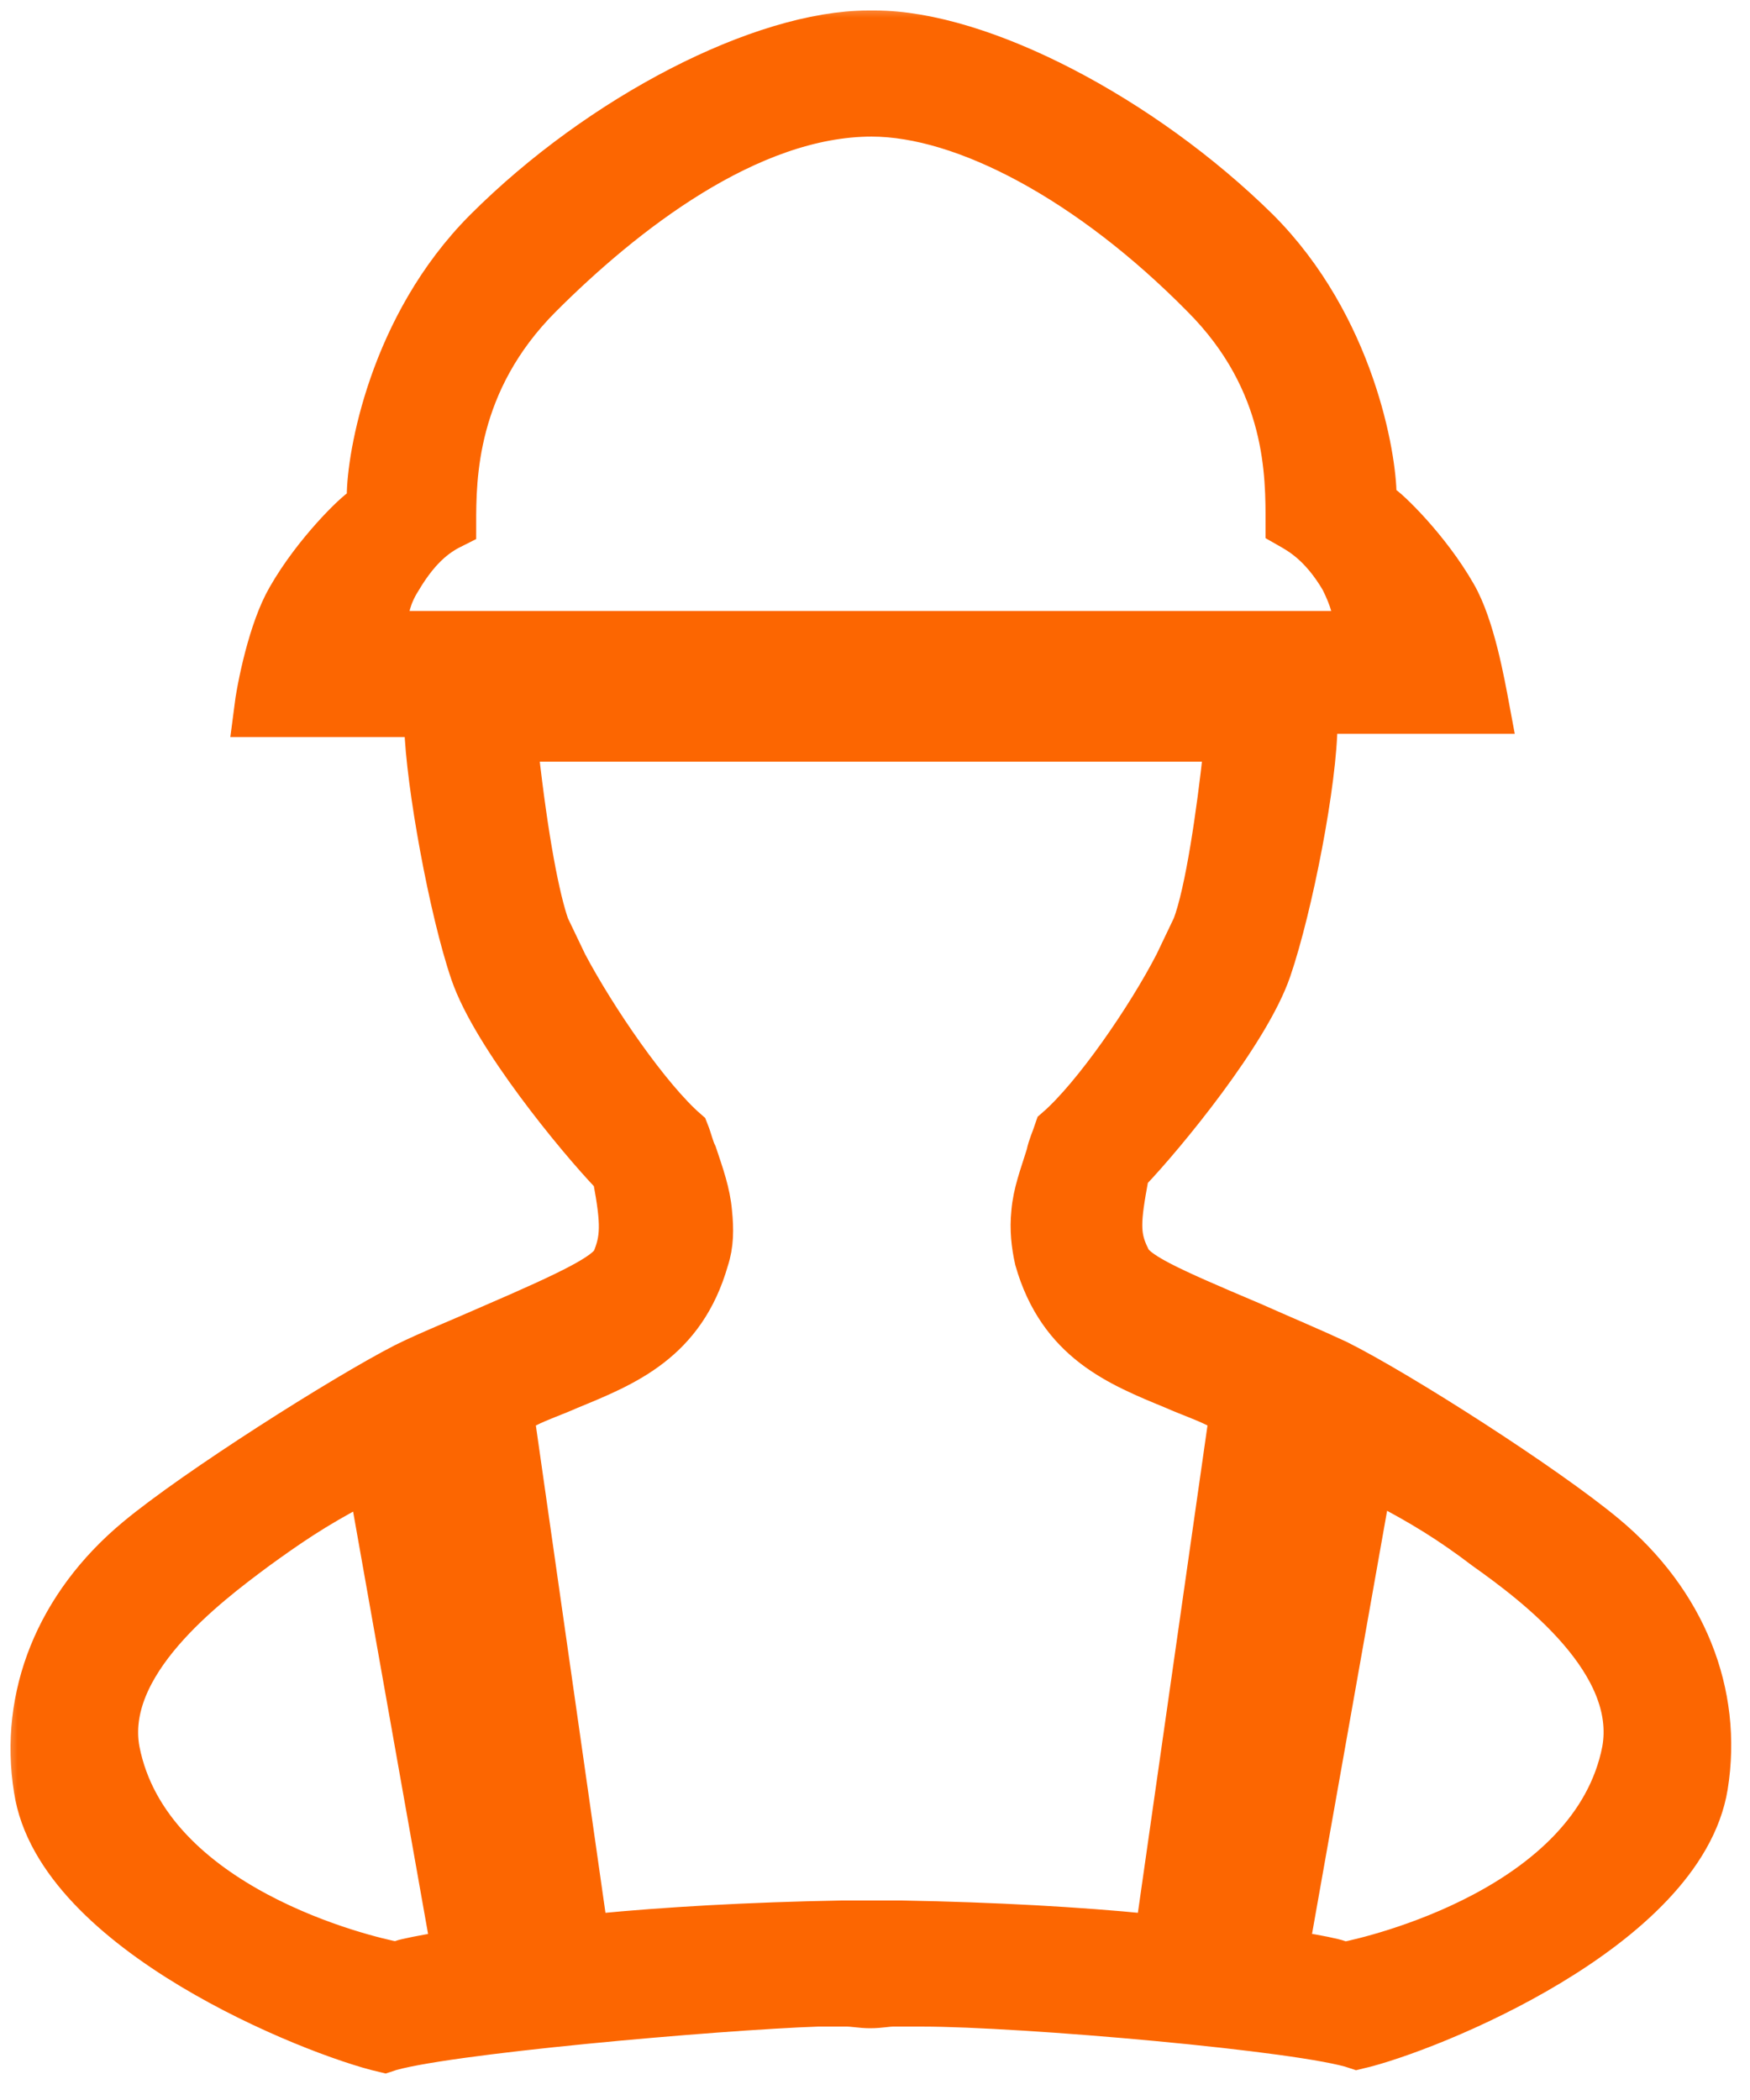<svg width="50" height="60" viewBox="0 0 50 60" fill="none" xmlns="http://www.w3.org/2000/svg">
<mask id="path-1-outside-1_149_16" maskUnits="userSpaceOnUse" x="0" y="0" width="50" height="60" fill="black">
<rect fill="white" width="50" height="60"/>
<path d="M10.983 58.516C8.968 58.047 1.702 55.141 1.093 51.109C0.671 48.484 1.702 45.906 3.952 44.031C5.639 42.625 9.858 39.953 11.593 39.062C12.249 38.734 13.186 38.359 14.03 37.984C16.421 36.953 17.358 36.484 17.593 36.062C17.874 35.406 17.874 34.938 17.64 33.672V33.578L17.546 33.484C16.561 32.453 14.171 29.547 13.561 27.766C12.952 25.984 12.296 22.375 12.249 20.734V20.359H7.374C7.468 19.609 7.796 18.016 8.311 17.125C9.061 15.812 10.233 14.688 10.421 14.594L10.608 14.5V14.172C10.608 13.094 11.218 9.344 13.936 6.625C17.218 3.344 21.811 1 24.811 1H24.999C27.999 1 32.593 3.391 35.874 6.625C38.593 9.344 39.202 13.094 39.202 14.172V14.406L39.389 14.5C39.577 14.594 40.749 15.719 41.499 17.031C42.014 17.922 42.296 19.516 42.436 20.266H37.514V20.641C37.514 22.281 36.811 25.891 36.202 27.672C35.593 29.453 33.202 32.359 32.218 33.391L32.124 33.484V33.578C31.89 34.844 31.843 35.312 32.171 35.969C32.358 36.438 33.296 36.859 35.733 37.891C36.577 38.266 37.468 38.641 38.171 38.969C39.952 39.859 44.124 42.531 45.811 43.938C48.061 45.812 49.093 48.391 48.671 51.016C48.014 55.047 40.796 57.953 38.78 58.422C37.28 57.906 29.218 57.203 26.358 57.203H25.515C25.327 57.203 25.14 57.25 24.858 57.25C24.624 57.25 24.39 57.203 24.202 57.203H23.358C20.546 57.297 12.483 58 10.983 58.516ZM38.358 56.219L38.499 56.172C39.202 56.031 45.577 54.578 46.468 50.031C46.936 47.453 43.936 45.203 42.483 44.172C41.499 43.422 40.655 42.906 39.577 42.344L39.108 42.109L36.671 55.844L37.046 55.891C37.655 55.984 38.077 56.078 38.218 56.125L38.358 56.219ZM10.186 42.344C8.921 43 8.124 43.562 7.28 44.172C5.827 45.25 2.827 47.5 3.296 50.031C4.186 54.578 10.514 56.031 11.264 56.172L11.405 56.219L11.499 56.125C11.639 56.078 12.108 55.984 12.671 55.891L13.046 55.844L10.608 42.109L10.186 42.344ZM25.749 55C28.421 55.047 30.858 55.188 32.733 55.375L33.108 55.422L35.264 40.328L34.796 40.094C34.421 39.906 33.999 39.766 33.577 39.578C31.983 38.922 30.343 38.266 29.686 35.969C29.593 35.547 29.546 35.125 29.593 34.656C29.64 34.094 29.827 33.625 30.015 33.016C30.061 32.781 30.155 32.594 30.249 32.312C31.327 31.375 32.874 29.125 33.671 27.578L34.186 26.5C34.561 25.516 34.889 23.219 35.077 21.484L35.124 21.062H14.639L14.686 21.484C14.968 24.016 15.296 25.703 15.577 26.5L16.093 27.578C16.936 29.172 18.483 31.422 19.561 32.359C19.655 32.594 19.702 32.828 19.796 33.016C19.983 33.578 20.171 34.094 20.218 34.656C20.265 35.125 20.265 35.547 20.124 35.969C19.468 38.266 17.827 38.922 16.233 39.578C15.811 39.766 15.389 39.906 15.014 40.094L14.546 40.328L16.702 55.422L17.077 55.375C18.999 55.188 21.39 55.047 24.061 55H25.749ZM12.905 14.969C12.53 15.156 11.968 15.484 11.358 16.516C11.03 17.031 10.983 17.453 10.936 17.734L10.889 18.156H38.827L38.78 17.734C38.78 17.453 38.686 17.078 38.405 16.516C37.796 15.484 37.186 15.156 36.858 14.969C36.858 13.609 36.905 10.891 34.421 8.406C31.186 5.125 27.577 3.203 24.905 3.203C21.343 3.203 17.733 6.062 15.389 8.406C12.905 10.891 12.905 13.656 12.905 14.969Z"/>
</mask>
<path d="M10.983 58.516C8.968 58.047 1.702 55.141 1.093 51.109C0.671 48.484 1.702 45.906 3.952 44.031C5.639 42.625 9.858 39.953 11.593 39.062C12.249 38.734 13.186 38.359 14.03 37.984C16.421 36.953 17.358 36.484 17.593 36.062C17.874 35.406 17.874 34.938 17.64 33.672V33.578L17.546 33.484C16.561 32.453 14.171 29.547 13.561 27.766C12.952 25.984 12.296 22.375 12.249 20.734V20.359H7.374C7.468 19.609 7.796 18.016 8.311 17.125C9.061 15.812 10.233 14.688 10.421 14.594L10.608 14.5V14.172C10.608 13.094 11.218 9.344 13.936 6.625C17.218 3.344 21.811 1 24.811 1H24.999C27.999 1 32.593 3.391 35.874 6.625C38.593 9.344 39.202 13.094 39.202 14.172V14.406L39.389 14.5C39.577 14.594 40.749 15.719 41.499 17.031C42.014 17.922 42.296 19.516 42.436 20.266H37.514V20.641C37.514 22.281 36.811 25.891 36.202 27.672C35.593 29.453 33.202 32.359 32.218 33.391L32.124 33.484V33.578C31.89 34.844 31.843 35.312 32.171 35.969C32.358 36.438 33.296 36.859 35.733 37.891C36.577 38.266 37.468 38.641 38.171 38.969C39.952 39.859 44.124 42.531 45.811 43.938C48.061 45.812 49.093 48.391 48.671 51.016C48.014 55.047 40.796 57.953 38.78 58.422C37.28 57.906 29.218 57.203 26.358 57.203H25.515C25.327 57.203 25.14 57.25 24.858 57.25C24.624 57.25 24.39 57.203 24.202 57.203H23.358C20.546 57.297 12.483 58 10.983 58.516ZM38.358 56.219L38.499 56.172C39.202 56.031 45.577 54.578 46.468 50.031C46.936 47.453 43.936 45.203 42.483 44.172C41.499 43.422 40.655 42.906 39.577 42.344L39.108 42.109L36.671 55.844L37.046 55.891C37.655 55.984 38.077 56.078 38.218 56.125L38.358 56.219ZM10.186 42.344C8.921 43 8.124 43.562 7.28 44.172C5.827 45.25 2.827 47.5 3.296 50.031C4.186 54.578 10.514 56.031 11.264 56.172L11.405 56.219L11.499 56.125C11.639 56.078 12.108 55.984 12.671 55.891L13.046 55.844L10.608 42.109L10.186 42.344ZM25.749 55C28.421 55.047 30.858 55.188 32.733 55.375L33.108 55.422L35.264 40.328L34.796 40.094C34.421 39.906 33.999 39.766 33.577 39.578C31.983 38.922 30.343 38.266 29.686 35.969C29.593 35.547 29.546 35.125 29.593 34.656C29.64 34.094 29.827 33.625 30.015 33.016C30.061 32.781 30.155 32.594 30.249 32.312C31.327 31.375 32.874 29.125 33.671 27.578L34.186 26.5C34.561 25.516 34.889 23.219 35.077 21.484L35.124 21.062H14.639L14.686 21.484C14.968 24.016 15.296 25.703 15.577 26.5L16.093 27.578C16.936 29.172 18.483 31.422 19.561 32.359C19.655 32.594 19.702 32.828 19.796 33.016C19.983 33.578 20.171 34.094 20.218 34.656C20.265 35.125 20.265 35.547 20.124 35.969C19.468 38.266 17.827 38.922 16.233 39.578C15.811 39.766 15.389 39.906 15.014 40.094L14.546 40.328L16.702 55.422L17.077 55.375C18.999 55.188 21.39 55.047 24.061 55H25.749ZM12.905 14.969C12.53 15.156 11.968 15.484 11.358 16.516C11.03 17.031 10.983 17.453 10.936 17.734L10.889 18.156H38.827L38.78 17.734C38.78 17.453 38.686 17.078 38.405 16.516C37.796 15.484 37.186 15.156 36.858 14.969C36.858 13.609 36.905 10.891 34.421 8.406C31.186 5.125 27.577 3.203 24.905 3.203C21.343 3.203 17.733 6.062 15.389 8.406C12.905 10.891 12.905 13.656 12.905 14.969Z" fill="#FC6601"/>
<path d="M10.983 58.516C8.968 58.047 1.702 55.141 1.093 51.109C0.671 48.484 1.702 45.906 3.952 44.031C5.639 42.625 9.858 39.953 11.593 39.062C12.249 38.734 13.186 38.359 14.03 37.984C16.421 36.953 17.358 36.484 17.593 36.062C17.874 35.406 17.874 34.938 17.64 33.672V33.578L17.546 33.484C16.561 32.453 14.171 29.547 13.561 27.766C12.952 25.984 12.296 22.375 12.249 20.734V20.359H7.374C7.468 19.609 7.796 18.016 8.311 17.125C9.061 15.812 10.233 14.688 10.421 14.594L10.608 14.5V14.172C10.608 13.094 11.218 9.344 13.936 6.625C17.218 3.344 21.811 1 24.811 1H24.999C27.999 1 32.593 3.391 35.874 6.625C38.593 9.344 39.202 13.094 39.202 14.172V14.406L39.389 14.5C39.577 14.594 40.749 15.719 41.499 17.031C42.014 17.922 42.296 19.516 42.436 20.266H37.514V20.641C37.514 22.281 36.811 25.891 36.202 27.672C35.593 29.453 33.202 32.359 32.218 33.391L32.124 33.484V33.578C31.89 34.844 31.843 35.312 32.171 35.969C32.358 36.438 33.296 36.859 35.733 37.891C36.577 38.266 37.468 38.641 38.171 38.969C39.952 39.859 44.124 42.531 45.811 43.938C48.061 45.812 49.093 48.391 48.671 51.016C48.014 55.047 40.796 57.953 38.78 58.422C37.28 57.906 29.218 57.203 26.358 57.203H25.515C25.327 57.203 25.14 57.25 24.858 57.25C24.624 57.25 24.39 57.203 24.202 57.203H23.358C20.546 57.297 12.483 58 10.983 58.516ZM38.358 56.219L38.499 56.172C39.202 56.031 45.577 54.578 46.468 50.031C46.936 47.453 43.936 45.203 42.483 44.172C41.499 43.422 40.655 42.906 39.577 42.344L39.108 42.109L36.671 55.844L37.046 55.891C37.655 55.984 38.077 56.078 38.218 56.125L38.358 56.219ZM10.186 42.344C8.921 43 8.124 43.562 7.28 44.172C5.827 45.25 2.827 47.5 3.296 50.031C4.186 54.578 10.514 56.031 11.264 56.172L11.405 56.219L11.499 56.125C11.639 56.078 12.108 55.984 12.671 55.891L13.046 55.844L10.608 42.109L10.186 42.344ZM25.749 55C28.421 55.047 30.858 55.188 32.733 55.375L33.108 55.422L35.264 40.328L34.796 40.094C34.421 39.906 33.999 39.766 33.577 39.578C31.983 38.922 30.343 38.266 29.686 35.969C29.593 35.547 29.546 35.125 29.593 34.656C29.64 34.094 29.827 33.625 30.015 33.016C30.061 32.781 30.155 32.594 30.249 32.312C31.327 31.375 32.874 29.125 33.671 27.578L34.186 26.5C34.561 25.516 34.889 23.219 35.077 21.484L35.124 21.062H14.639L14.686 21.484C14.968 24.016 15.296 25.703 15.577 26.5L16.093 27.578C16.936 29.172 18.483 31.422 19.561 32.359C19.655 32.594 19.702 32.828 19.796 33.016C19.983 33.578 20.171 34.094 20.218 34.656C20.265 35.125 20.265 35.547 20.124 35.969C19.468 38.266 17.827 38.922 16.233 39.578C15.811 39.766 15.389 39.906 15.014 40.094L14.546 40.328L16.702 55.422L17.077 55.375C18.999 55.188 21.39 55.047 24.061 55H25.749ZM12.905 14.969C12.53 15.156 11.968 15.484 11.358 16.516C11.03 17.031 10.983 17.453 10.936 17.734L10.889 18.156H38.827L38.78 17.734C38.78 17.453 38.686 17.078 38.405 16.516C37.796 15.484 37.186 15.156 36.858 14.969C36.858 13.609 36.905 10.891 34.421 8.406C31.186 5.125 27.577 3.203 24.905 3.203C21.343 3.203 17.733 6.062 15.389 8.406C12.905 10.891 12.905 13.656 12.905 14.969Z" stroke="#FC6601" stroke-width="1.4" mask="url(#path-1-outside-1_149_16)"/>
</svg>
